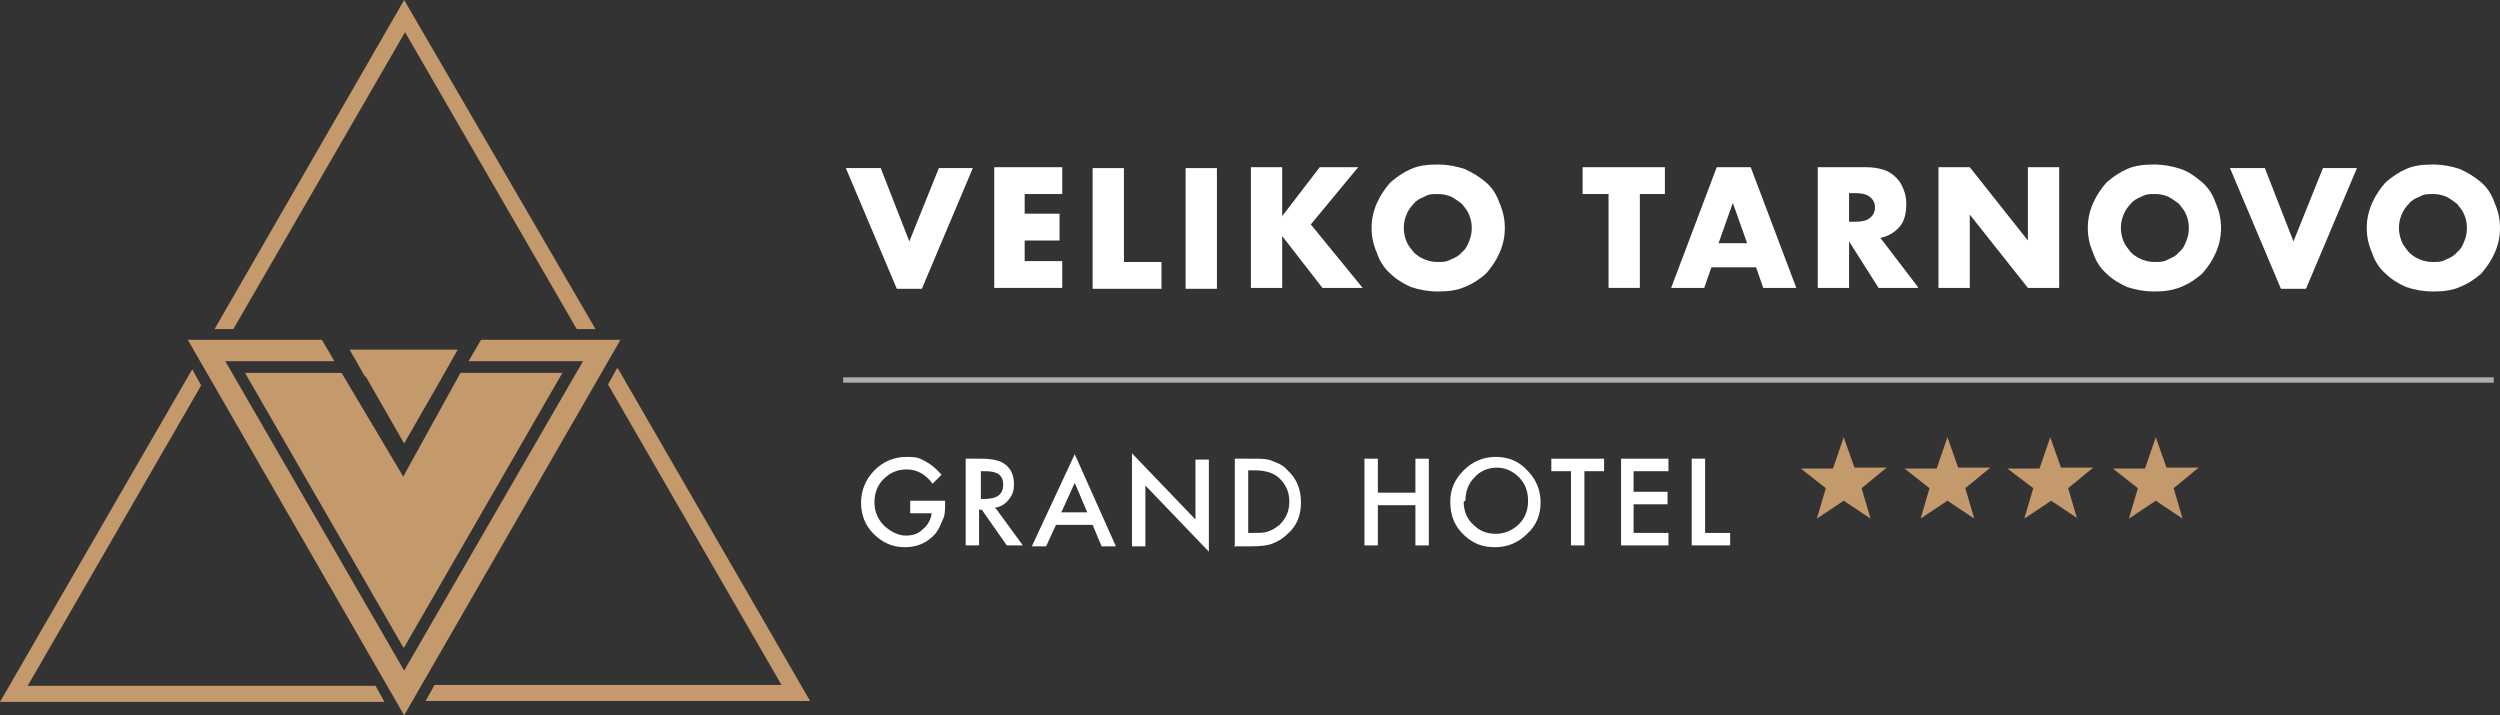 <?xml version="1.0" encoding="UTF-8"?>
<svg id="Layer_1" xmlns="http://www.w3.org/2000/svg" version="1.1" viewBox="0 0 279.6 80">
  <rect x="0" y="0" width="279.6" height="80" fill="#333333" stroke="none"/>
  <!-- Generator: Adobe Illustrator 29.4.0, SVG Export Plug-In . SVG Version: 2.1.0 Build 152)  -->
  <defs>
    <style>
      .st0 {
        fill-rule: evenodd;
      }

      .st0, .st1 {
        fill: #c4996b;
      }

      .st2, .st3 {
        fill: #fff;
      }

      .st3 {
        isolation: isolate;
        opacity: .6;
      }
    </style>
  </defs>
  <path class="st2" d="M98.5,18.8l3.2,8.2,3.3-8.2h3.8l-5.7,13.5h-2.8l-5.7-13.5h3.9Z"/>
  <path class="st2" d="M118.8,21.7h-4.2v2.2h3.9v3h-3.9v2.3h4.2v3h-7.6v-13.5h7.6v3h0Z"/>
  <path class="st2" d="M125.7,18.8v10.5h4.2v3h-7.7v-13.5h3.5Z"/>
  <path class="st2" d="M136.1,18.8v13.5h-3.5v-13.5h3.5Z"/>
  <path class="st2" d="M143.3,24.3l4.3-5.6h4.3l-5.3,6.4,5.8,7.1h-4.5l-4.5-5.8v5.8h-3.5v-13.5h3.5v5.6h-.1Z"/>
  <path class="st2" d="M153.4,25.5c0-1,.2-1.9.6-2.8.4-.9.9-1.6,1.5-2.3.7-.6,1.4-1.1,2.3-1.5.9-.4,1.9-.5,3-.5s2.1.2,3,.5c.9.4,1.7.9,2.4,1.5s1.2,1.4,1.5,2.3c.4.9.6,1.8.6,2.8s-.2,1.9-.6,2.8c-.4.9-.9,1.6-1.5,2.3-.7.6-1.4,1.1-2.4,1.5-.9.4-1.9.5-3,.5s-2.1-.2-3-.5c-.9-.4-1.7-.9-2.3-1.5-.7-.6-1.2-1.4-1.5-2.3-.4-.9-.6-1.8-.6-2.8ZM157,25.5c0,.5.1,1,.3,1.5s.5.8.8,1.2c.3.3.7.6,1.2.8s.9.3,1.5.3,1,0,1.5-.3c.5-.2.9-.4,1.2-.8.4-.3.6-.7.8-1.2s.3-.9.3-1.5-.1-1-.3-1.5-.5-.8-.8-1.2c-.4-.3-.8-.6-1.2-.8-.5-.2-.9-.3-1.5-.3s-1,0-1.5.3c-.5.2-.9.4-1.2.8-.3.3-.6.7-.8,1.2s-.3.9-.3,1.5Z"/>
  <path class="st2" d="M183.4,21.7v10.5h-3.5v-10.5h-2.9v-3h9.2v3h-2.9.1Z"/>
  <path class="st2" d="M196.4,29.9h-5l-.8,2.3h-3.7l5.1-13.5h3.8l5.1,13.5h-3.7l-.8-2.3h0ZM195.4,27.2l-1.6-4.5-1.6,4.5h3.2Z"/>
  <path class="st2" d="M214.5,32.2h-4.4l-3.3-5.2v5.2h-3.5v-13.5h5.4c.7,0,1.4.1,2,.3s1,.5,1.4.9.6.8.8,1.3.3,1,.3,1.6c0,1-.2,1.9-.7,2.5s-1.2,1.1-2.2,1.3l4.2,5.5h0v.1ZM206.8,24.8h.7c.7,0,1.2-.1,1.6-.4.4-.3.6-.7.6-1.2s-.2-.9-.6-1.2c-.4-.3-.9-.4-1.6-.4h-.7v3.3-.1Z"/>
  <path class="st2" d="M216.8,32.2v-13.5h3.5l6.5,8.2v-8.2h3.5v13.5h-3.5l-6.5-8.2v8.2h-3.5Z"/>
  <path class="st2" d="M233.5,25.5c0-1,.2-1.9.6-2.8.4-.9.9-1.6,1.5-2.3.7-.6,1.4-1.1,2.3-1.5.9-.4,1.9-.5,3-.5s2.1.2,3,.5,1.7.9,2.4,1.5c.7.6,1.2,1.4,1.5,2.3.4.9.6,1.8.6,2.8s-.2,1.9-.6,2.8c-.4.9-.9,1.6-1.5,2.3-.7.6-1.4,1.1-2.4,1.5s-1.9.5-3,.5-2.1-.2-3-.5c-.9-.4-1.7-.9-2.3-1.5-.7-.6-1.2-1.4-1.5-2.3-.4-.9-.6-1.8-.6-2.8h0ZM237.2,25.5c0,.5.1,1,.3,1.5s.5.8.8,1.2c.3.3.7.6,1.2.8s.9.3,1.5.3,1,0,1.5-.3c.5-.2.9-.4,1.2-.8.4-.3.6-.7.8-1.2.2-.5.3-.9.3-1.5s-.1-1-.3-1.5c-.2-.5-.5-.8-.8-1.2-.4-.3-.8-.6-1.2-.8-.5-.2-.9-.3-1.5-.3s-1,0-1.5.3c-.5.2-.9.4-1.2.8-.3.3-.6.7-.8,1.2s-.3.9-.3,1.5h0Z"/>
  <path class="st2" d="M253.3,18.8l3.2,8.2,3.3-8.2h3.8l-5.7,13.5h-2.8l-5.7-13.5h3.9Z"/>
  <path class="st2" d="M264.7,25.5c0-1,.2-1.9.6-2.8.4-.9.9-1.6,1.5-2.3.7-.6,1.4-1.1,2.3-1.5s1.9-.5,3-.5,2.1.2,3,.5c.9.4,1.7.9,2.4,1.5.7.6,1.2,1.4,1.5,2.3.4.9.6,1.8.6,2.8s-.2,1.9-.6,2.8c-.4.9-.9,1.6-1.5,2.3-.7.6-1.4,1.1-2.4,1.5-.9.4-1.9.5-3,.5s-2.1-.2-3-.5c-.9-.4-1.7-.9-2.3-1.5-.7-.6-1.2-1.4-1.5-2.3-.4-.9-.6-1.8-.6-2.8ZM268.3,25.5c0,.5.1,1,.3,1.5.2.5.5.8.8,1.2.3.3.7.6,1.2.8s.9.3,1.5.3,1,0,1.5-.3c.5-.2.9-.4,1.2-.8.4-.3.6-.7.8-1.2.2-.5.3-.9.3-1.5s-.1-1-.3-1.5c-.2-.5-.5-.8-.8-1.2-.4-.3-.8-.6-1.2-.8-.5-.2-.9-.3-1.5-.3s-1,0-1.5.3c-.5.2-.9.4-1.2.8-.3.3-.6.7-.8,1.2-.2.5-.3.9-.3,1.5Z"/>
  <path class="st2" d="M101.7,56h4v.3c0,.7,0,1.4-.3,1.9-.2.5-.4,1-.8,1.5-.9,1-2,1.5-3.4,1.5s-2.5-.5-3.5-1.5-1.4-2.2-1.4-3.5.5-2.6,1.5-3.6,2.2-1.5,3.6-1.5,1.5.2,2.1.5,1.2.8,1.8,1.5l-1,1c-.8-1.1-1.8-1.6-2.9-1.6s-1.9.4-2.6,1.1-1,1.6-1,2.6.4,2,1.2,2.7c.7.6,1.5,1,2.3,1s1.4-.2,1.9-.7c.6-.5.9-1.1,1-1.8h-2.4v-1.4h-.1Z"/>
  <path class="st2" d="M111.4,56.9l3,4.1h-1.8l-2.8-4h-.3v4h-1.5v-9.7h1.7c1.3,0,2.2.2,2.8.7.6.5.9,1.2.9,2.1s-.2,1.3-.6,1.8-.9.8-1.6.9h0l.2.1ZM109.6,55.8h.5c1.4,0,2.1-.5,2.1-1.6s-.7-1.5-2-1.5h-.5v3.1h-.1Z"/>
  <path class="st2" d="M122.2,58.7h-4.1l-1.1,2.4h-1.6l4.8-10.3,4.6,10.3h-1.6l-1-2.4h0ZM121.6,57.3l-1.4-3.3-1.5,3.3h2.9Z"/>
  <path class="st2" d="M126.6,61v-10.3l7.1,7.4v-6.7h1.5v10.3l-7.1-7.4v6.8h-1.5v-.1Z"/>
  <path class="st2" d="M138.1,61v-9.7h2c1,0,1.7,0,2.3.3.6.2,1.2.5,1.6,1,1,.9,1.5,2.1,1.5,3.6s-.5,2.7-1.6,3.6c-.5.5-1.1.8-1.6,1s-1.3.3-2.3.3h-2l.1-.1ZM139.6,59.6h.7c.7,0,1.2,0,1.6-.2.4-.1.8-.4,1.2-.7.7-.7,1.1-1.5,1.1-2.6s-.4-1.9-1.1-2.6c-.6-.6-1.6-.9-2.8-.9h-.7v7Z"/>
  <path class="st2" d="M154.1,55.1h4.2v-3.8h1.5v9.7h-1.5v-4.5h-4.2v4.5h-1.5v-9.7h1.5v3.8Z"/>
  <path class="st2" d="M162.2,56.1c0-1.4.5-2.5,1.5-3.5s2.2-1.5,3.6-1.5,2.6.5,3.5,1.5c1,1,1.5,2.2,1.5,3.6s-.5,2.6-1.5,3.5c-1,1-2.2,1.5-3.6,1.5s-2.4-.4-3.4-1.3c-1.1-1-1.6-2.2-1.6-3.8h0ZM163.7,56.1c0,1.1.4,2,1.1,2.6.7.7,1.5,1,2.5,1s1.9-.4,2.6-1.1c.7-.7,1-1.6,1-2.6s-.3-1.9-1-2.6-1.5-1.1-2.5-1.1-1.9.4-2.5,1.1c-.7.7-1,1.6-1,2.6l-.2.1Z"/>
  <path class="st2" d="M177.2,52.7v8.3h-1.5v-8.3h-2.2v-1.4h5.9v1.4h-2.2Z"/>
  <path class="st2" d="M186.6,52.7h-3.9v2.3h3.8v1.4h-3.8v3.2h3.9v1.4h-5.3v-9.7h5.3v1.4h0Z"/>
  <path class="st2" d="M190.7,51.3v8.3h2.8v1.4h-4.3v-9.7s1.5,0,1.5,0Z"/>
  <path class="st0" d="M209.2,58l-3-2-3,2,1-3.4-2.8-2.2h3.6l1.2-3.5,1.2,3.4h3.6l-2.8,2.3s1,3.4,1,3.4Z"/>
  <path class="st0" d="M220.8,58l-3-2-3,2,1-3.4-2.8-2.2h3.6l1.2-3.5,1.2,3.4h3.6l-2.8,2.3s1,3.4,1,3.4Z"/>
  <path class="st0" d="M232.4,58l-3-2-3,2,1-3.4-2.9-2.2h3.6l1.2-3.5,1.2,3.4h3.6l-2.8,2.3,1,3.4h.1Z"/>
  <path class="st0" d="M244.1,58l-3-2-3,2,1-3.4-2.8-2.2h3.6l1.2-3.5,1.2,3.4h3.6l-2.8,2.3,1,3.4h0Z"/>
  <path class="st3" d="M278.9,42.2H94.3v.6h184.6v-.6Z"/>
  <path class="st1" d="M41.9,76.7H3.1l19.4-33.6-1-1.8L0,78.5h43l-1-1.8h-.1Z"/>
  <path class="st1" d="M26.1,36.8L45.3,3.6l19.2,33.2h2.1L45.2,0l-21.2,36.8h2.1Z"/>
  <path class="st1" d="M69,41.2l-1,1.8,19.4,33.6h-38.8l-1,1.8h43l-21.5-37.2h-.1Z"/>
  <path class="st1" d="M53.8,38l-1.4,2.4h12.8l-20,34.6-20-34.6h12.2l-1.4-2.4h-15l12.1,21,12.1,21,12.1-21,12.1-21h-15.6Z"/>
  <path class="st1" d="M45.2,72.4l17.7-30.7h-11.4l-6.4,11.6-6.9-11.6h-10.8l17.7,30.7h.1Z"/>
  <path class="st1" d="M40.9,42.1l4.3,7.5,4.3-7.5.9-1.6.8-1.4h-12.1l.8,1.4.9,1.6h.1Z"/>
</svg>